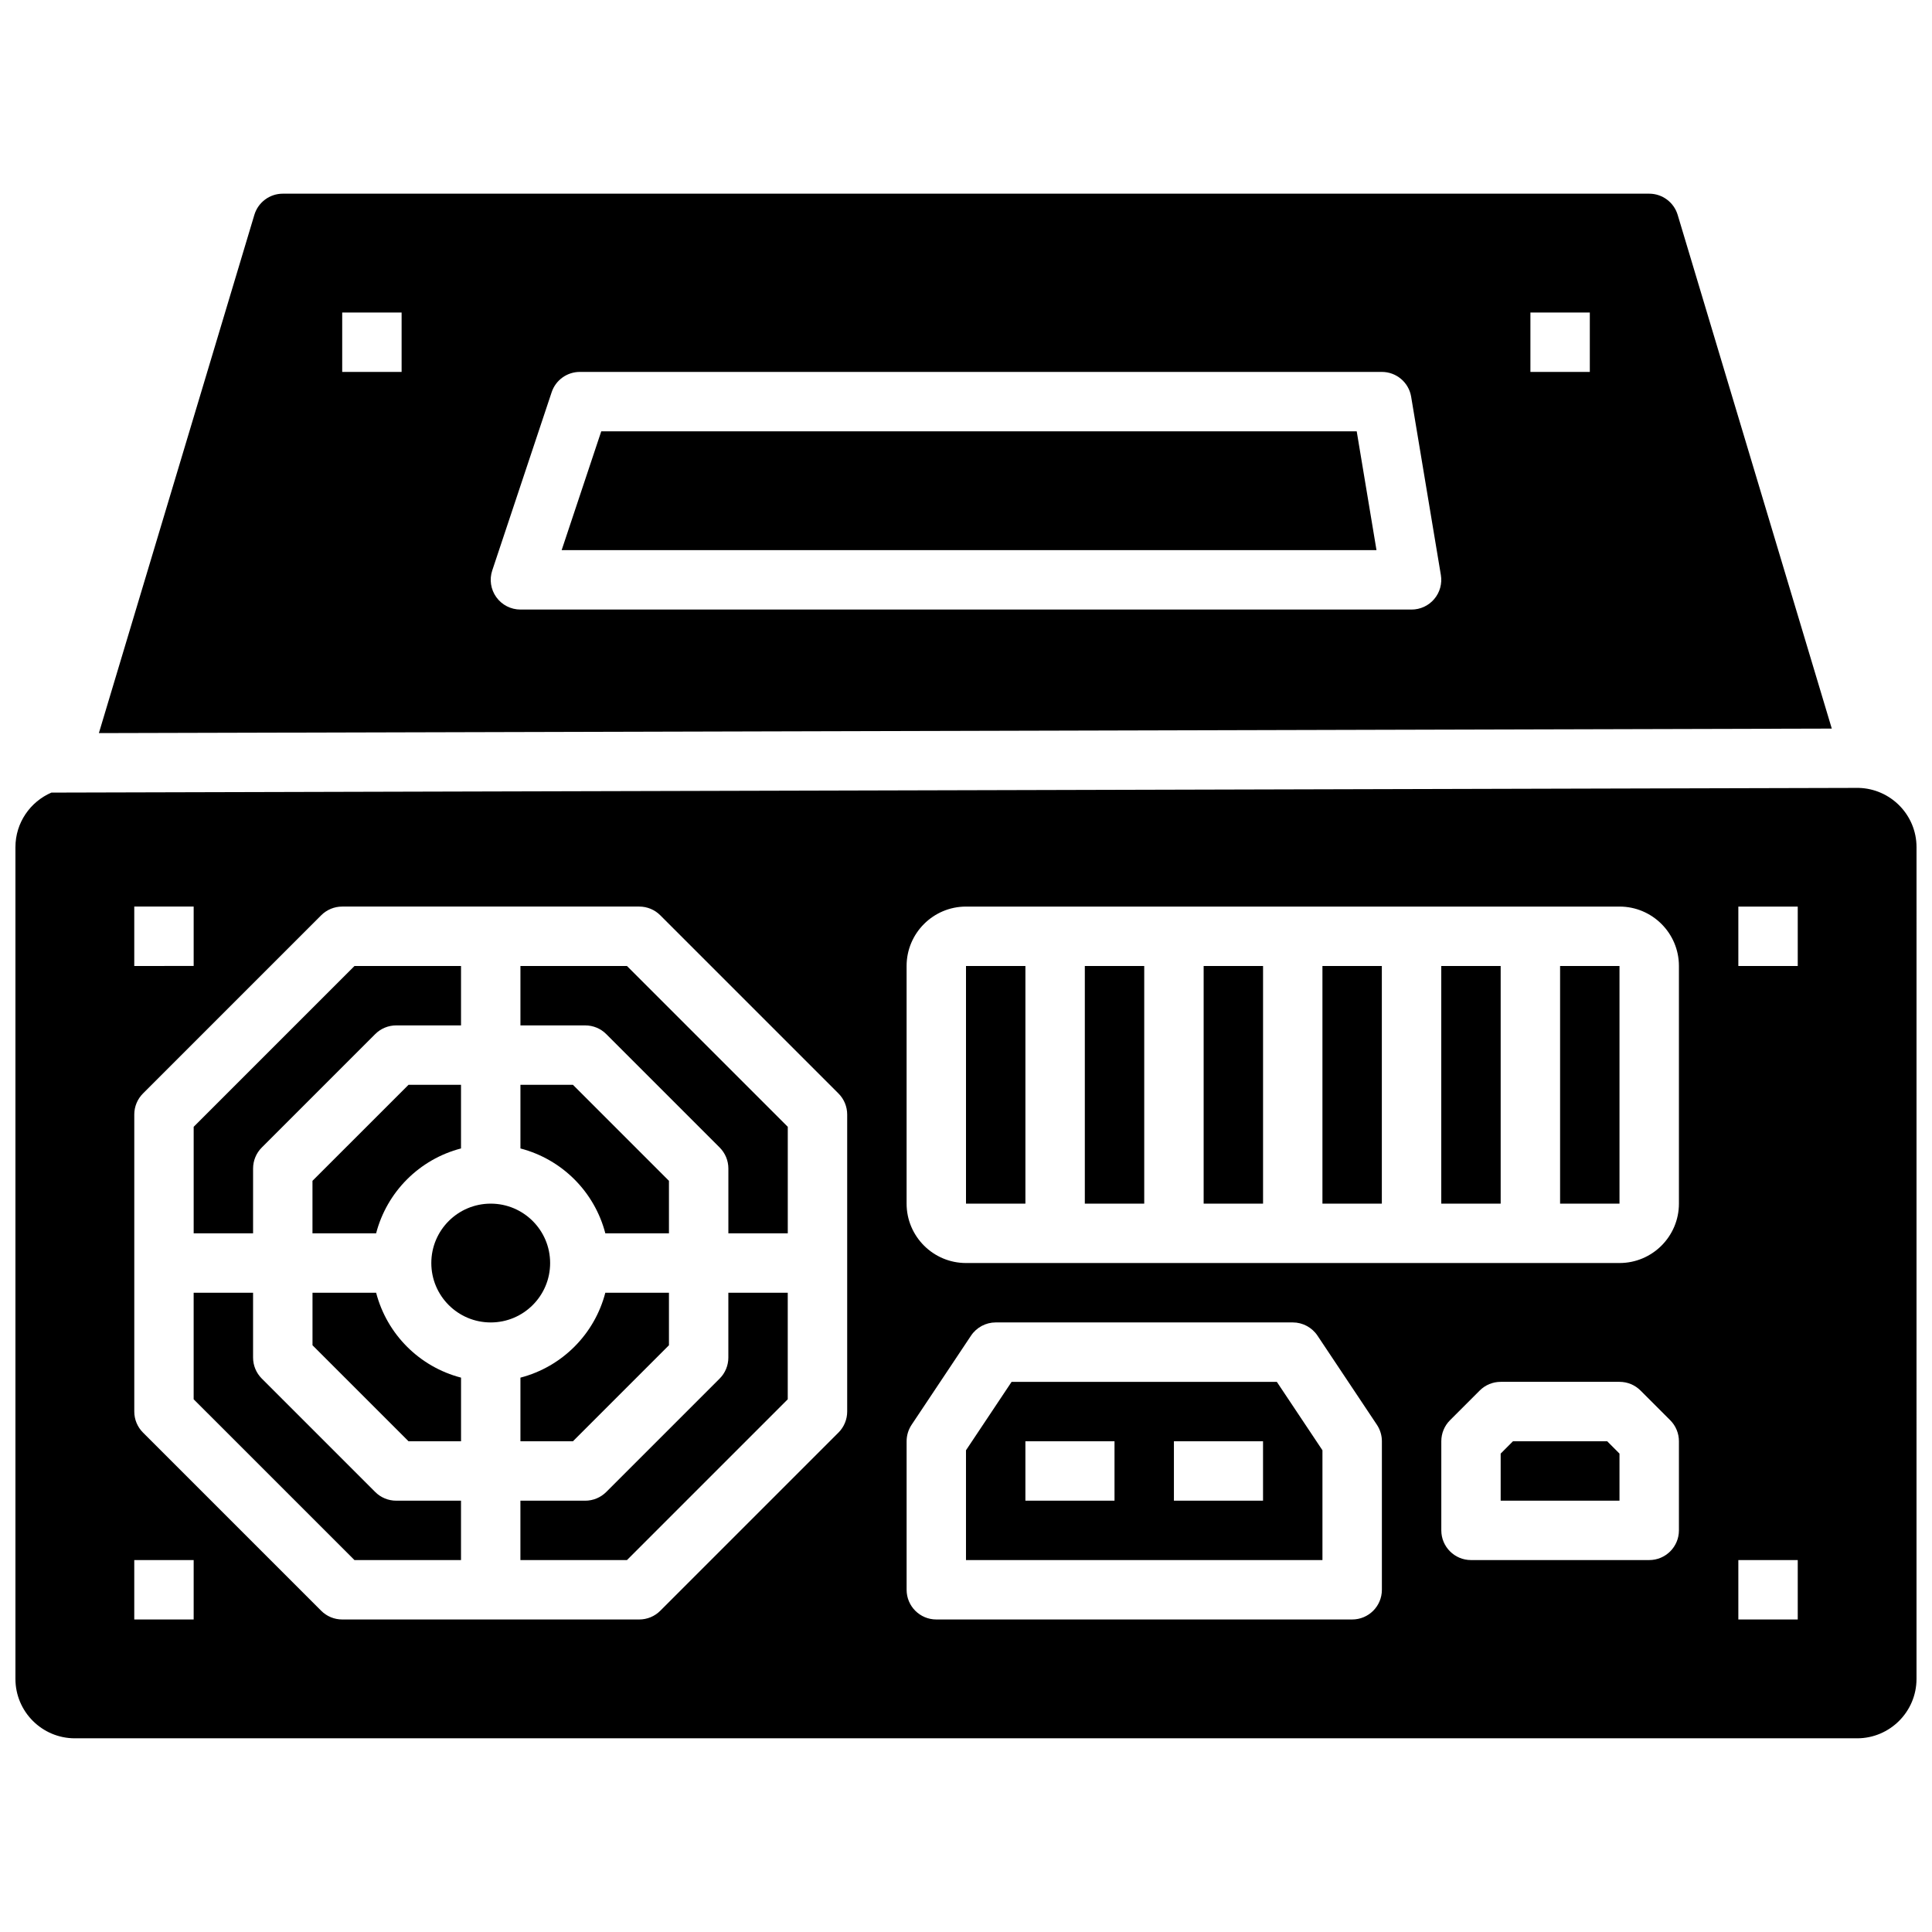 <?xml version="1.0" encoding="UTF-8"?>
<!-- The Best Svg Icon site in the world: iconSvg.co, Visit us! https://iconsvg.co -->
<svg width="800px" height="800px" version="1.1" viewBox="144 144 512 512" xmlns="http://www.w3.org/2000/svg">
 <defs>
  <clipPath id="a">
   <path d="m148.09 352h503.81v253h-503.81z"/>
  </clipPath>
 </defs>
 <path d="m588.6 200.94c-1-3.328-4.07-5.613-7.543-5.613h-362.11c-3.473 0-6.543 2.285-7.539 5.613l-41.203 137.34 459.24-1.195zm-338.17 41.621h-15.742v-15.742h15.742zm273.66 60.188c-1.496 1.773-3.691 2.789-6.008 2.789h-236.16c-2.527 0-4.902-1.211-6.391-3.273-1.48-2.055-1.883-4.691-1.078-7.094l15.742-47.23c1.07-3.215 4.078-5.379 7.473-5.379h212.54c3.848 0 7.133 2.785 7.762 6.574l7.871 47.23c0.387 2.281-0.258 4.621-1.754 6.383zm41.227-60.188h-15.742v-15.742h15.742z"/>
 <path d="m303.34 258.3-10.496 31.488h215.94l-5.242-31.488z"/>
 <path d="m281.92 400v15.742h17.176c2.094 0 4.094 0.828 5.566 2.305l30.055 30.055c1.48 1.484 2.309 3.481 2.309 5.57v17.176h15.742v-28.23l-42.617-42.617z"/>
 <path d="m281.92 509.09v16.859h13.918l25.441-25.441v-13.918h-16.863c-2.863 11.016-11.484 19.633-22.496 22.5z"/>
 <path d="m211.07 453.67c0-2.086 0.828-4.094 2.305-5.566l30.055-30.055c1.48-1.48 3.481-2.309 5.566-2.309h17.18v-15.742h-28.23l-42.621 42.617v28.23h15.742z"/>
 <path d="m412.08 510.21-12.082 18.129v29.102h94.465v-29.102l-12.086-18.129zm27.277 31.488h-23.617v-15.742h23.617zm39.359 0h-23.617v-15.742h23.617z"/>
 <path d="m304.42 470.85h16.859v-13.918l-25.441-25.441h-13.918v16.863c11.012 2.863 19.633 11.48 22.5 22.496z"/>
 <path d="m544.95 525.95-3.258 3.269v12.477h31.488v-12.477l-3.258-3.269z"/>
 <path d="m337.02 503.77c0 2.086-0.828 4.094-2.305 5.566l-30.055 30.055c-1.484 1.48-3.484 2.309-5.57 2.309h-17.176v15.742h28.23l42.617-42.617v-28.23h-15.742z"/>
 <path d="m243.43 539.39-30.055-30.055c-1.48-1.48-2.309-3.477-2.309-5.566v-17.176h-15.746v28.23l42.621 42.617h28.23v-15.742h-17.176c-2.09 0-4.09-0.828-5.566-2.309z"/>
 <path d="m243.68 486.59h-16.863v13.918l25.445 25.441h13.918v-16.863c-11.016-2.863-19.633-11.48-22.5-22.496z"/>
 <path d="m289.79 478.72c0 8.695-7.047 15.742-15.742 15.742s-15.746-7.047-15.746-15.742 7.051-15.742 15.746-15.742 15.742 7.047 15.742 15.742"/>
 <g clip-path="url(#a)">
  <path d="m636.55 352.8-478.93 1.246c-5.594 2.414-9.531 7.981-9.531 14.461v220.42c0 8.684 7.062 15.742 15.742 15.742h472.32c8.684 0 15.742-7.062 15.742-15.742l0.004-220.42c0-8.551-6.856-15.492-15.348-15.707zm-456.97 31.449h15.742v15.742l-15.742 0.004zm15.742 188.93h-15.742v-15.742h15.742zm173.19-55.105c0 2.086-0.828 4.094-2.305 5.566l-47.23 47.23c-1.477 1.48-3.477 2.309-5.57 2.309h-78.719c-2.094 0-4.094-0.828-5.566-2.305l-47.23-47.23c-1.48-1.477-2.309-3.484-2.309-5.57v-78.719c0-2.086 0.828-4.094 2.305-5.566l47.23-47.23c1.477-1.48 3.477-2.309 5.57-2.309h78.719c2.094 0 4.094 0.828 5.566 2.305l47.23 47.23c1.48 1.477 2.309 3.484 2.309 5.57zm141.7 47.234c0 4.344-3.519 7.871-7.871 7.871h-110.21c-4.352 0-7.871-3.527-7.871-7.871v-39.359c0-1.551 0.465-3.078 1.324-4.367l15.742-23.617c1.465-2.191 3.922-3.508 6.551-3.508h78.719c2.629 0 5.086 1.316 6.551 3.504l15.742 23.617c0.859 1.289 1.324 2.816 1.324 4.367zm78.719-15.746c0 4.344-3.519 7.871-7.871 7.871h-47.23c-4.352 0-7.871-3.527-7.871-7.871v-23.617c0-2.086 0.828-4.094 2.305-5.566l7.871-7.871c1.473-1.477 3.473-2.305 5.566-2.305h31.488c2.094 0 4.094 0.828 5.566 2.305l7.871 7.871c1.48 1.484 2.305 3.481 2.305 5.566zm0-86.59c0 8.684-7.062 15.742-15.742 15.742h-173.19c-8.684 0-15.742-7.062-15.742-15.742v-62.977c0-8.684 7.062-15.742 15.742-15.742h173.19c8.684 0 15.742 7.062 15.742 15.742zm31.488 110.21h-15.742v-15.742h15.742zm0-173.18h-15.742v-15.742h15.742z"/>
 </g>
 <path d="m494.46 400h15.742v62.977h-15.742z"/>
 <path d="m400 400h15.742v62.977h-15.742z"/>
 <path d="m557.44 400h15.742v62.977h-15.742z"/>
 <path d="m226.81 470.85h16.863c2.867-11.012 11.484-19.633 22.5-22.5v-16.859h-13.918l-25.445 25.441z"/>
 <path d="m525.95 400h15.742v62.977h-15.742z"/>
 <path d="m431.49 400h15.742v62.977h-15.742z"/>
 <path d="m462.98 400h15.742v62.977h-15.742z"/>
</svg>